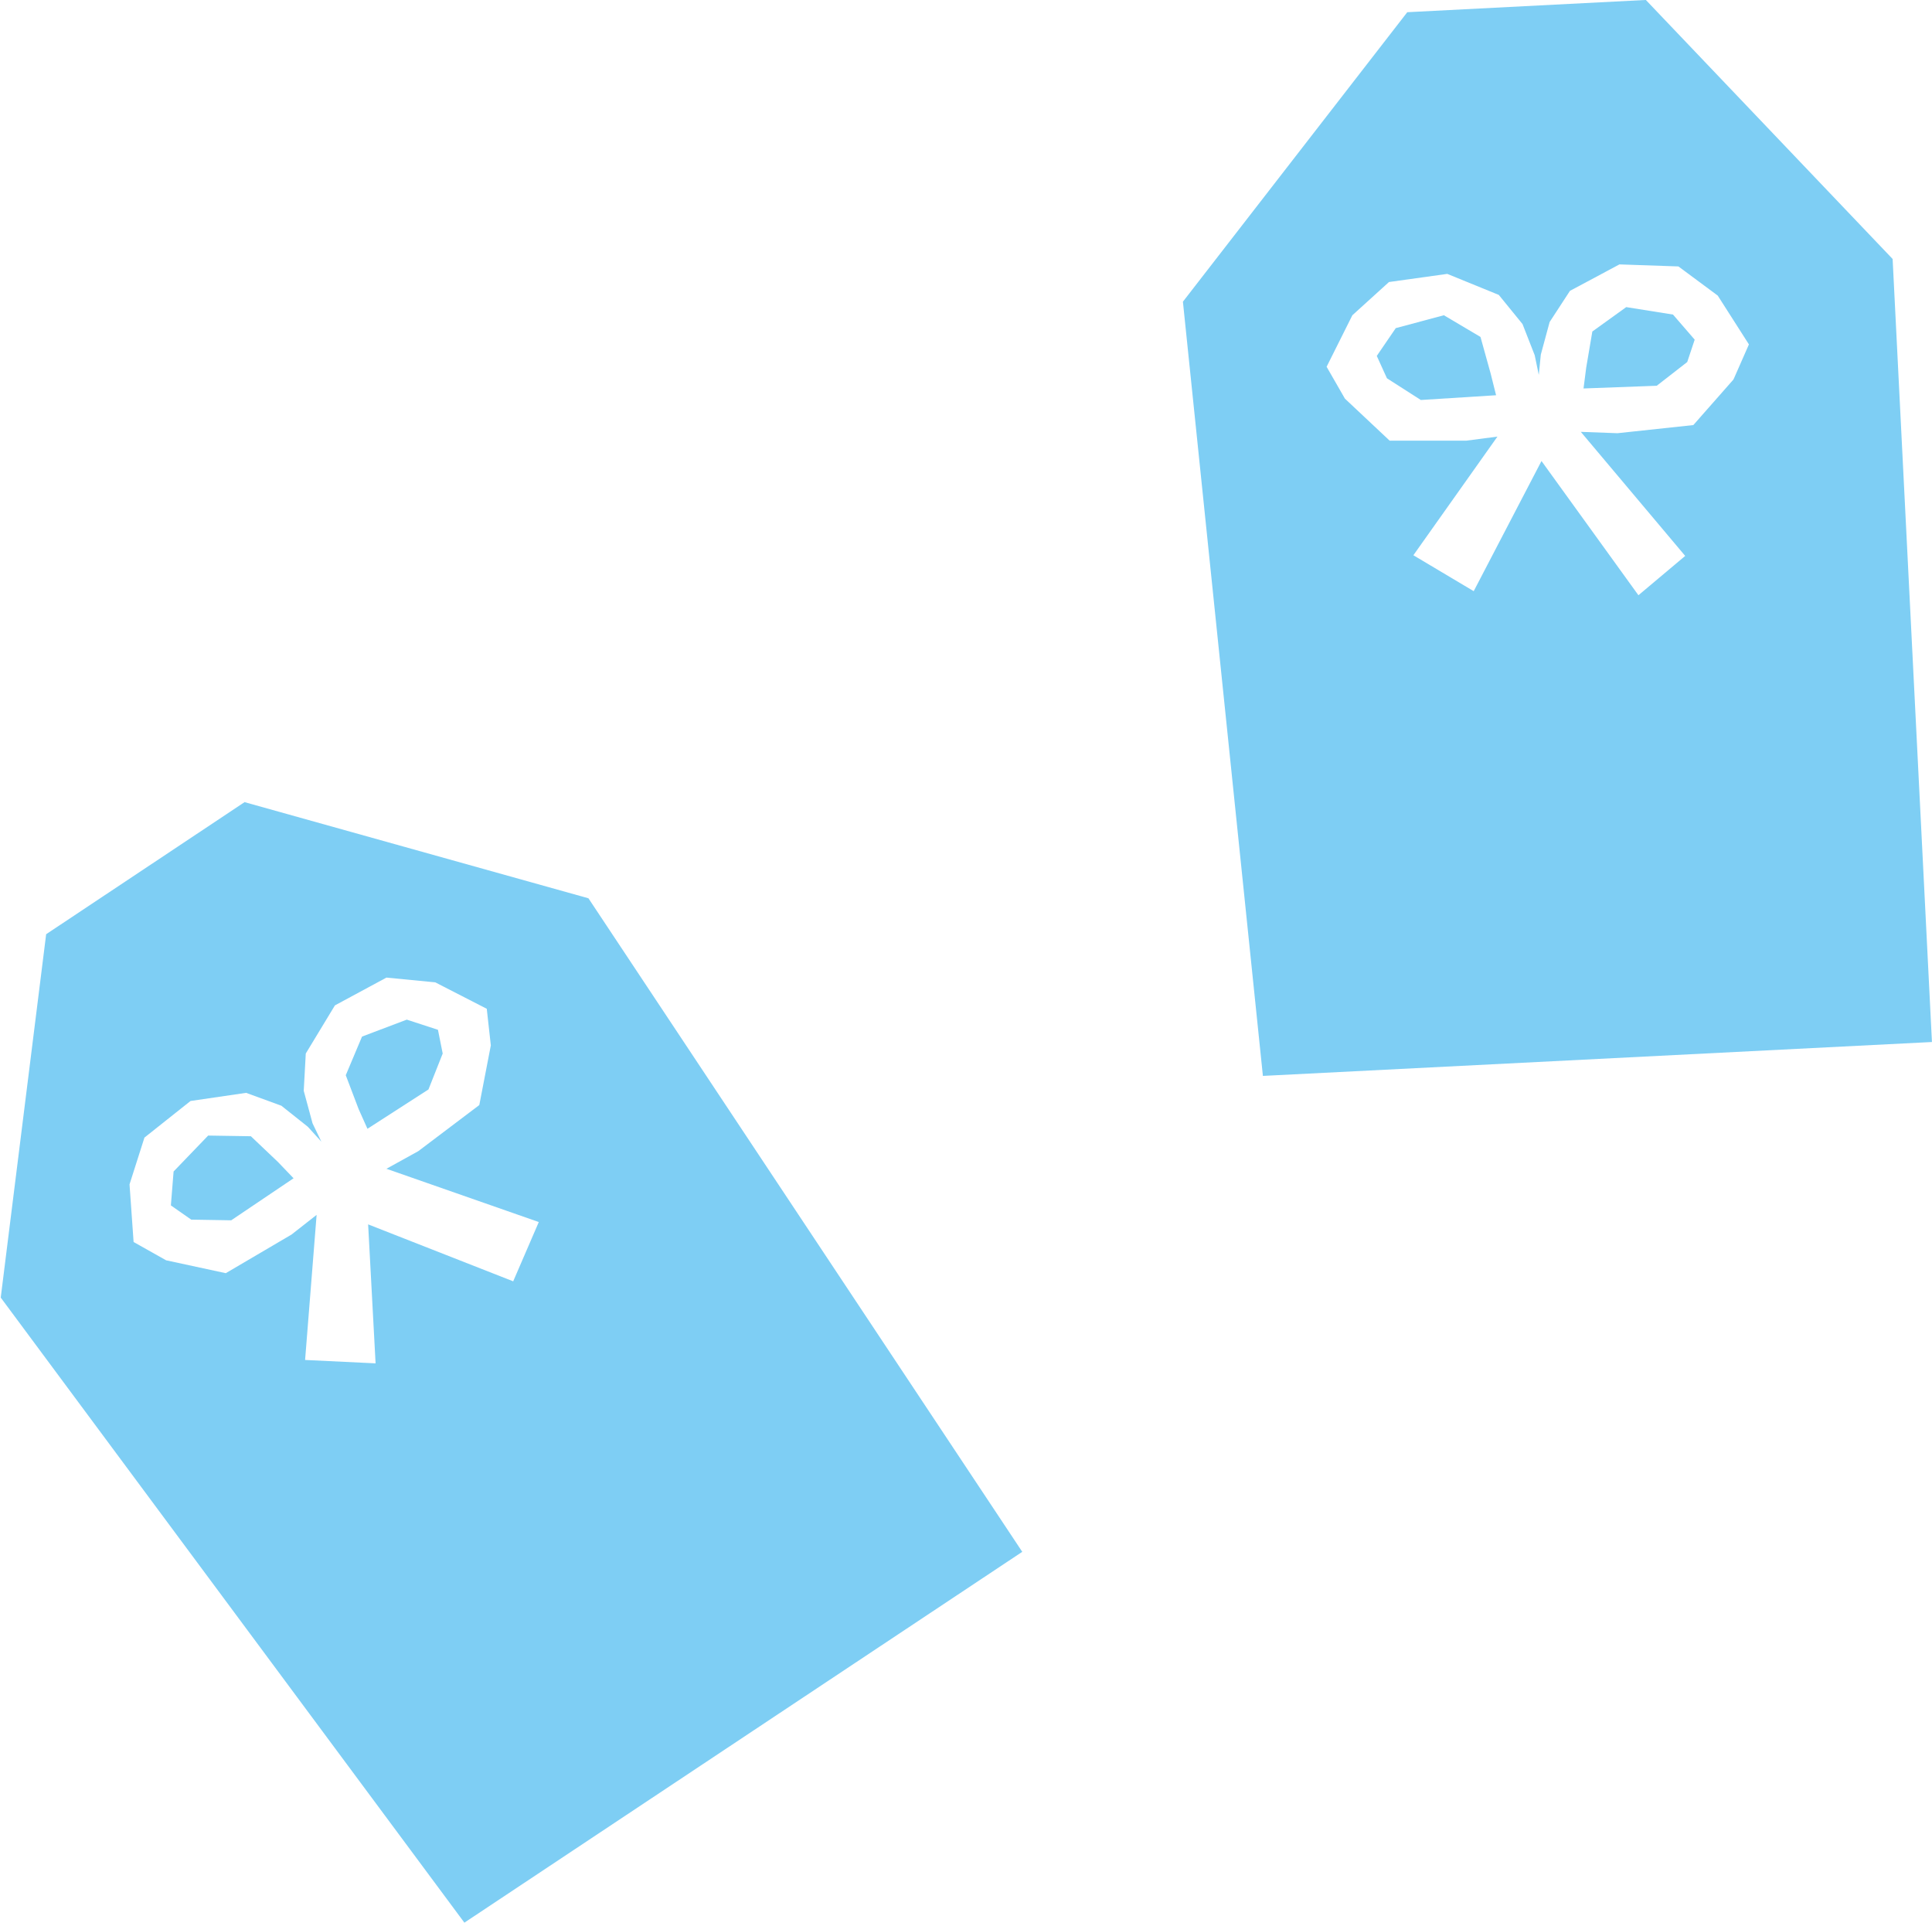 <?xml version="1.0" encoding="UTF-8"?>
<svg xmlns="http://www.w3.org/2000/svg" width="10.05mm" height="10mm" viewBox="0 0 28.48 28.36">
  <defs>
    <style>
      .cls-1 {
        mix-blend-mode: multiply;
      }

      .cls-2 {
        isolation: isolate;
      }

      .cls-3 {
        fill: #7ecef4;
        stroke-width: 0px;
      }
    </style>
  </defs>
  <g class="cls-2">
    <g id="_レイヤー_2" data-name="レイヤー 2">
      <g id="illust">
        <g class="cls-1">
          <polygon class="cls-3" points="3.69 16.76 3.06 16.75 2.55 17.28 2.51 17.78 2.81 17.99 3.4 18 4.32 17.38 4.09 17.14 3.69 16.76"/>
          <path class="cls-3" d="M3.6,11.83l-2.93,1.95-.67,5.36,6.84,9.22,8.23-5.47-6.4-9.64-5.08-1.42ZM7.94,18.02l-.38.88-2.14-.84c.04.76.11,2.05.11,2.05l-1.04-.05.17-2.14-.37.29-.97.57-.88-.19-.48-.27-.06-.85.22-.69.68-.54.82-.12.52.19.39.31.2.22-.13-.27-.13-.48.03-.55.43-.71.76-.41.72.07.76.39.06.54-.17.88-.9.68-.47.26,2.26.79Z"/>
          <polygon class="cls-3" points="6.52 15.54 6.45 15.19 5.99 15.04 5.33 15.29 5.09 15.86 5.28 16.36 5.41 16.65 6.31 16.07 6.52 15.54"/>
          <polygon class="cls-3" points="20.58 4.84 20.3 5.25 20.45 5.58 20.95 5.9 22.06 5.83 21.98 5.51 21.83 4.97 21.29 4.65 20.58 4.84"/>
          <path class="cls-3" d="M24.26,0l-3.51.18-3.31,4.27,1.18,11.42,9.87-.5-.58-11.55-3.64-3.82ZM25.56,5.6l-.59.67-1.12.12-.54-.02,1.54,1.83-.69.58-1.43-1.98c-.35.67-1,1.92-1,1.92l-.89-.53,1.24-1.75-.46.06h-1.13s-.66-.62-.66-.62l-.27-.47.38-.76.54-.49.86-.12.76.31.35.43.18.46.06.29.03-.3.13-.48.3-.46.73-.39.87.03.58.43.46.72-.22.5Z"/>
          <polygon class="cls-3" points="23.98 4.53 23.48 4.89 23.39 5.42 23.35 5.73 24.43 5.69 24.88 5.34 24.99 5.01 24.67 4.64 23.98 4.53"/>
        </g>
      </g>
    </g>
  </g>
</svg>